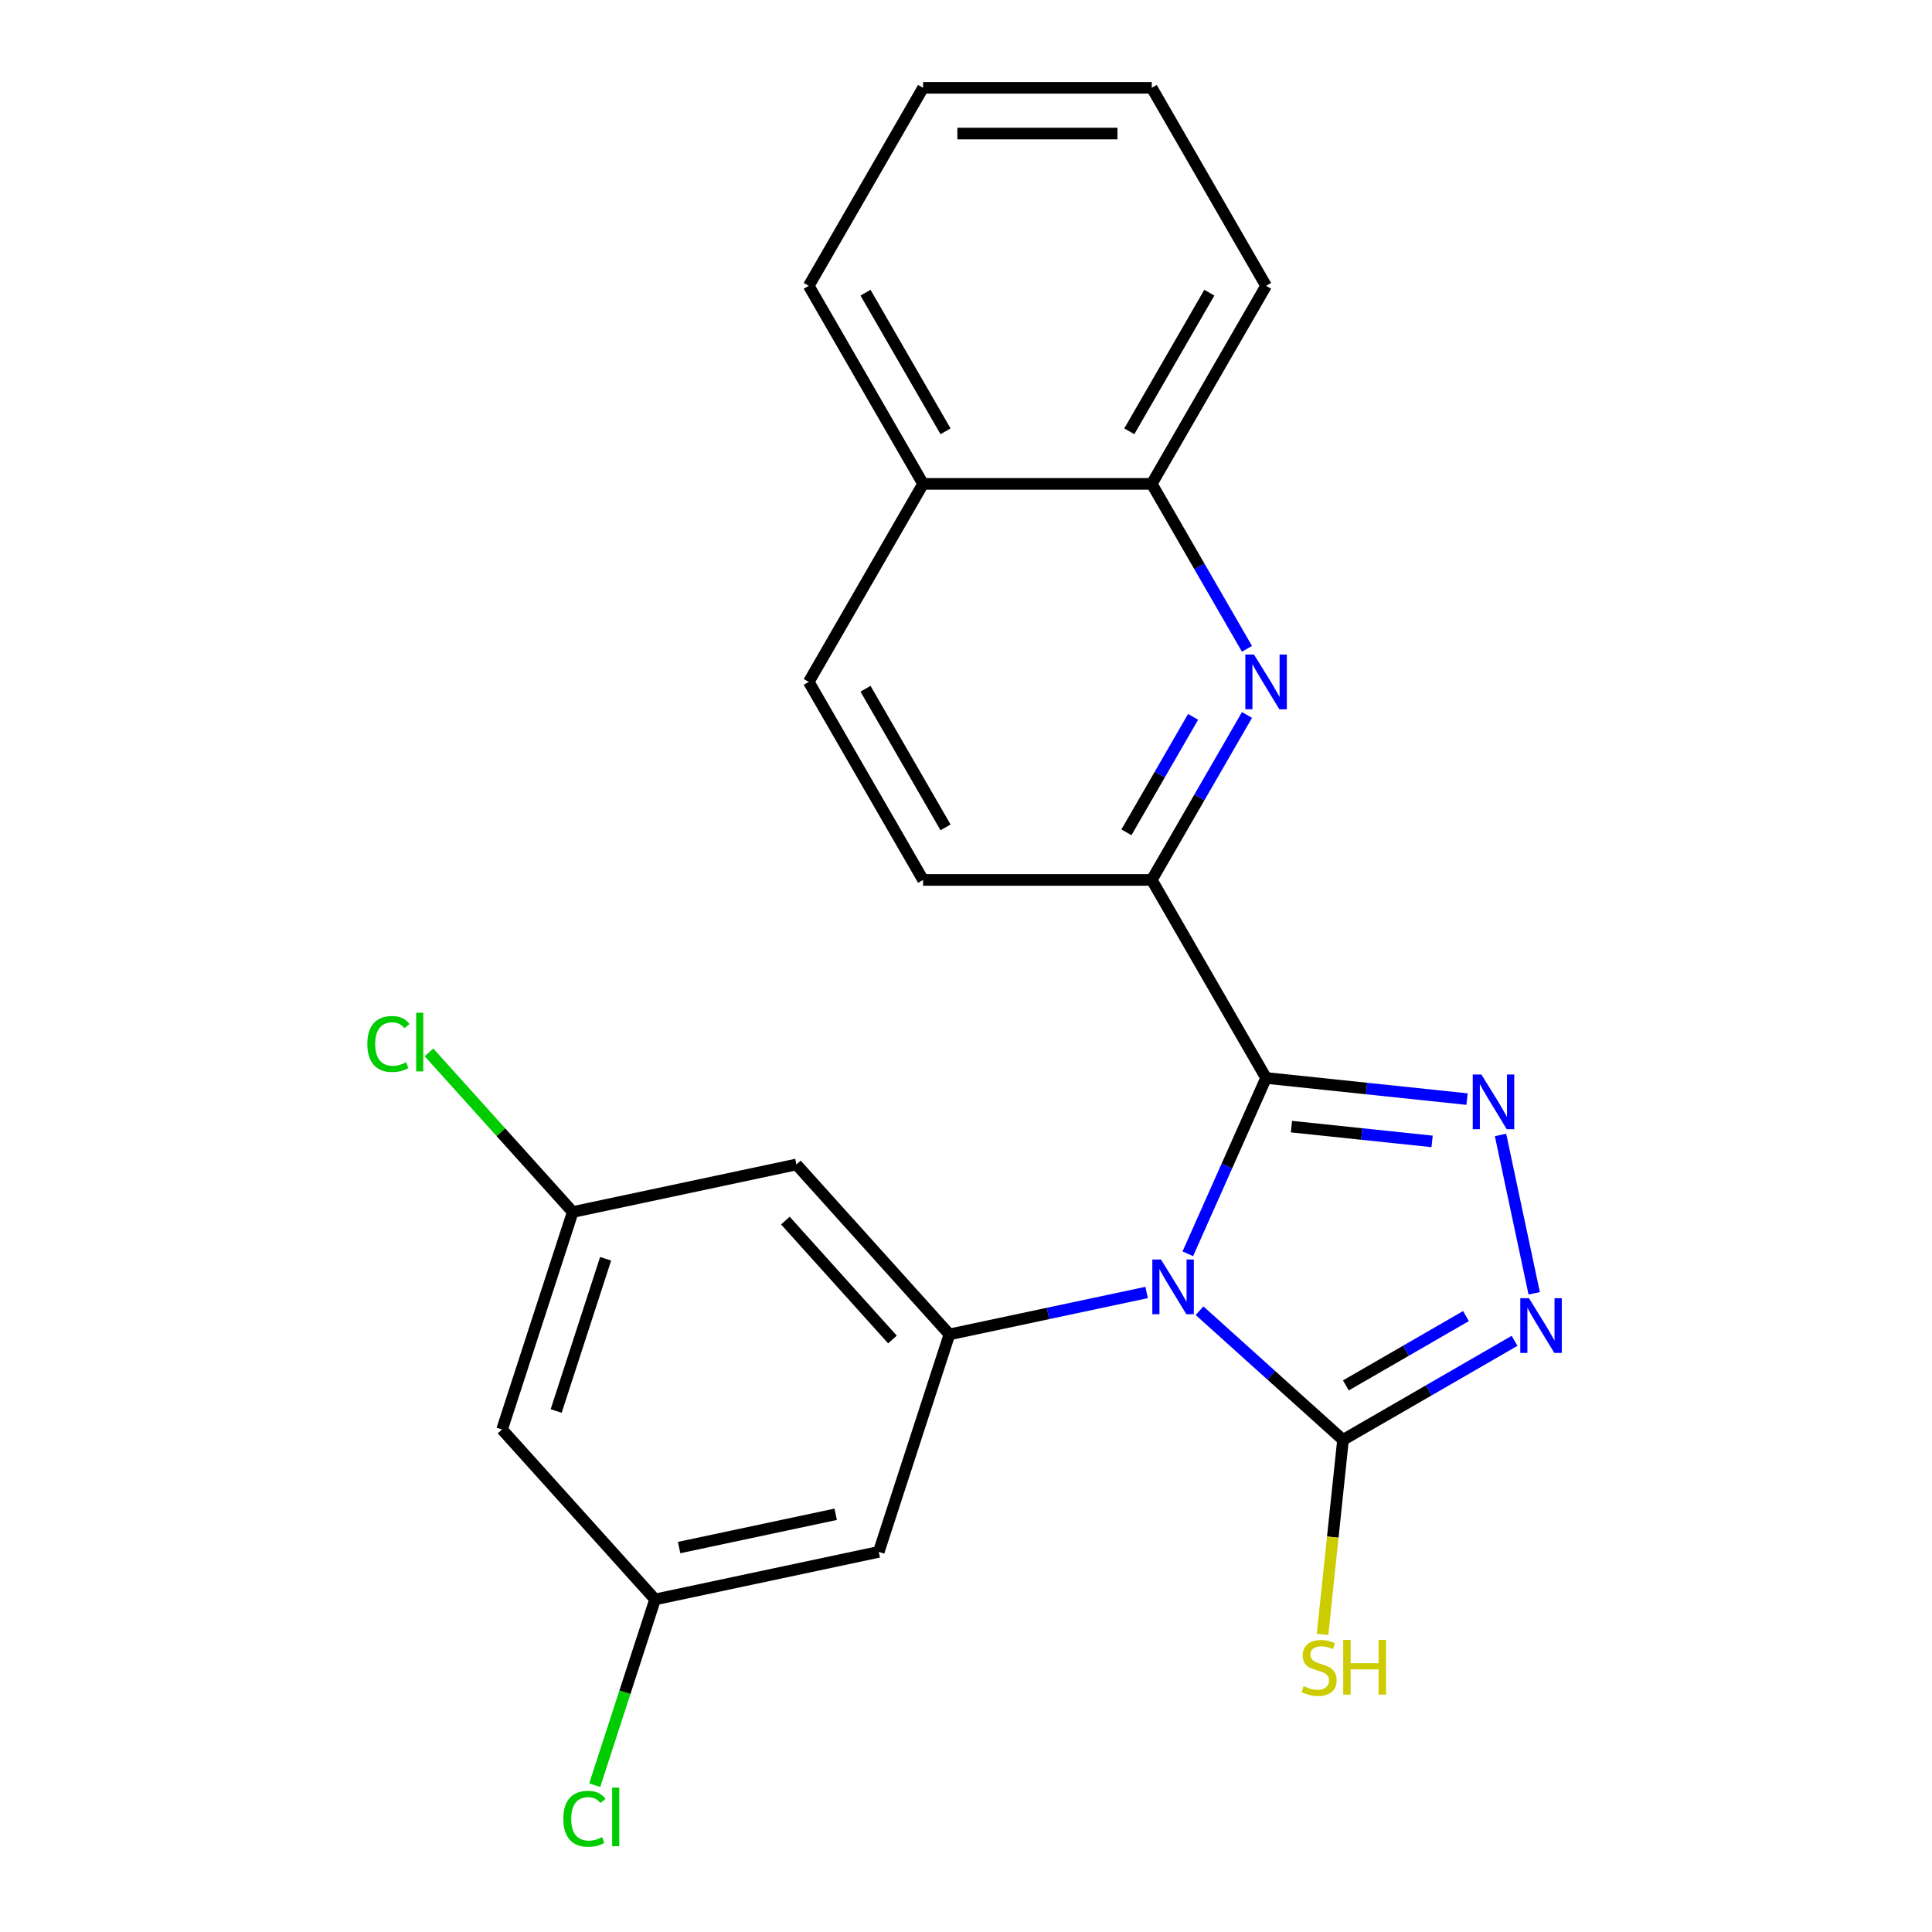 <?xml version='1.0' encoding='iso-8859-1'?>
<svg version='1.1' baseProfile='full'
              xmlns='http://www.w3.org/2000/svg'
                      xmlns:rdkit='http://www.rdkit.org/xml'
                      xmlns:xlink='http://www.w3.org/1999/xlink'
                  xml:space='preserve'
width='1000px' height='1000px' viewBox='0 0 1000 1000'>
<!-- END OF HEADER -->
<rect style='opacity:1.0;fill:#FFFFFF;stroke:none' width='1000' height='1000' x='0' y='0'> </rect>
<path class='bond-0' d='M 614.804,648.959 L 635.063,603.457' style='fill:none;fill-rule:evenodd;stroke:#0000FF;stroke-width:6px;stroke-linecap:butt;stroke-linejoin:miter;stroke-opacity:1' />
<path class='bond-0' d='M 635.063,603.457 L 655.322,557.954' style='fill:none;fill-rule:evenodd;stroke:#000000;stroke-width:6px;stroke-linecap:butt;stroke-linejoin:miter;stroke-opacity:1' />
<path class='bond-2' d='M 620.881,678.413 L 658.01,711.844' style='fill:none;fill-rule:evenodd;stroke:#0000FF;stroke-width:6px;stroke-linecap:butt;stroke-linejoin:miter;stroke-opacity:1' />
<path class='bond-2' d='M 658.01,711.844 L 695.138,745.274' style='fill:none;fill-rule:evenodd;stroke:#000000;stroke-width:6px;stroke-linecap:butt;stroke-linejoin:miter;stroke-opacity:1' />
<path class='bond-4' d='M 593.483,668.99 L 542.447,679.838' style='fill:none;fill-rule:evenodd;stroke:#0000FF;stroke-width:6px;stroke-linecap:butt;stroke-linejoin:miter;stroke-opacity:1' />
<path class='bond-4' d='M 542.447,679.838 L 491.412,690.686' style='fill:none;fill-rule:evenodd;stroke:#000000;stroke-width:6px;stroke-linecap:butt;stroke-linejoin:miter;stroke-opacity:1' />
<path class='bond-1' d='M 655.322,557.954 L 707.327,563.42' style='fill:none;fill-rule:evenodd;stroke:#000000;stroke-width:6px;stroke-linecap:butt;stroke-linejoin:miter;stroke-opacity:1' />
<path class='bond-1' d='M 707.327,563.42 L 759.331,568.886' style='fill:none;fill-rule:evenodd;stroke:#0000FF;stroke-width:6px;stroke-linecap:butt;stroke-linejoin:miter;stroke-opacity:1' />
<path class='bond-1' d='M 668.449,583.135 L 704.852,586.962' style='fill:none;fill-rule:evenodd;stroke:#000000;stroke-width:6px;stroke-linecap:butt;stroke-linejoin:miter;stroke-opacity:1' />
<path class='bond-1' d='M 704.852,586.962 L 741.256,590.788' style='fill:none;fill-rule:evenodd;stroke:#0000FF;stroke-width:6px;stroke-linecap:butt;stroke-linejoin:miter;stroke-opacity:1' />
<path class='bond-5' d='M 655.322,557.954 L 596.144,455.454' style='fill:none;fill-rule:evenodd;stroke:#000000;stroke-width:6px;stroke-linecap:butt;stroke-linejoin:miter;stroke-opacity:1' />
<path class='bond-23' d='M 776.669,587.445 L 794.092,669.415' style='fill:none;fill-rule:evenodd;stroke:#0000FF;stroke-width:6px;stroke-linecap:butt;stroke-linejoin:miter;stroke-opacity:1' />
<path class='bond-3' d='M 695.138,745.274 L 739.539,719.64' style='fill:none;fill-rule:evenodd;stroke:#000000;stroke-width:6px;stroke-linecap:butt;stroke-linejoin:miter;stroke-opacity:1' />
<path class='bond-3' d='M 739.539,719.64 L 783.939,694.005' style='fill:none;fill-rule:evenodd;stroke:#0000FF;stroke-width:6px;stroke-linecap:butt;stroke-linejoin:miter;stroke-opacity:1' />
<path class='bond-3' d='M 696.623,717.084 L 727.703,699.14' style='fill:none;fill-rule:evenodd;stroke:#000000;stroke-width:6px;stroke-linecap:butt;stroke-linejoin:miter;stroke-opacity:1' />
<path class='bond-3' d='M 727.703,699.14 L 758.783,681.195' style='fill:none;fill-rule:evenodd;stroke:#0000FF;stroke-width:6px;stroke-linecap:butt;stroke-linejoin:miter;stroke-opacity:1' />
<path class='bond-14' d='M 695.138,745.274 L 689.848,795.609' style='fill:none;fill-rule:evenodd;stroke:#000000;stroke-width:6px;stroke-linecap:butt;stroke-linejoin:miter;stroke-opacity:1' />
<path class='bond-14' d='M 689.848,795.609 L 684.557,845.944' style='fill:none;fill-rule:evenodd;stroke:#CCCC00;stroke-width:6px;stroke-linecap:butt;stroke-linejoin:miter;stroke-opacity:1' />
<path class='bond-7' d='M 491.412,690.686 L 412.216,602.73' style='fill:none;fill-rule:evenodd;stroke:#000000;stroke-width:6px;stroke-linecap:butt;stroke-linejoin:miter;stroke-opacity:1' />
<path class='bond-7' d='M 461.941,693.332 L 406.504,631.762' style='fill:none;fill-rule:evenodd;stroke:#000000;stroke-width:6px;stroke-linecap:butt;stroke-linejoin:miter;stroke-opacity:1' />
<path class='bond-8' d='M 491.412,690.686 L 454.838,803.25' style='fill:none;fill-rule:evenodd;stroke:#000000;stroke-width:6px;stroke-linecap:butt;stroke-linejoin:miter;stroke-opacity:1' />
<path class='bond-6' d='M 596.144,455.454 L 620.791,412.764' style='fill:none;fill-rule:evenodd;stroke:#000000;stroke-width:6px;stroke-linecap:butt;stroke-linejoin:miter;stroke-opacity:1' />
<path class='bond-6' d='M 620.791,412.764 L 645.438,370.073' style='fill:none;fill-rule:evenodd;stroke:#0000FF;stroke-width:6px;stroke-linecap:butt;stroke-linejoin:miter;stroke-opacity:1' />
<path class='bond-6' d='M 583.038,430.811 L 600.291,400.928' style='fill:none;fill-rule:evenodd;stroke:#000000;stroke-width:6px;stroke-linecap:butt;stroke-linejoin:miter;stroke-opacity:1' />
<path class='bond-6' d='M 600.291,400.928 L 617.544,371.045' style='fill:none;fill-rule:evenodd;stroke:#0000FF;stroke-width:6px;stroke-linecap:butt;stroke-linejoin:miter;stroke-opacity:1' />
<path class='bond-13' d='M 596.144,455.454 L 477.787,455.454' style='fill:none;fill-rule:evenodd;stroke:#000000;stroke-width:6px;stroke-linecap:butt;stroke-linejoin:miter;stroke-opacity:1' />
<path class='bond-9' d='M 645.438,335.835 L 620.791,293.145' style='fill:none;fill-rule:evenodd;stroke:#0000FF;stroke-width:6px;stroke-linecap:butt;stroke-linejoin:miter;stroke-opacity:1' />
<path class='bond-9' d='M 620.791,293.145 L 596.144,250.454' style='fill:none;fill-rule:evenodd;stroke:#000000;stroke-width:6px;stroke-linecap:butt;stroke-linejoin:miter;stroke-opacity:1' />
<path class='bond-11' d='M 412.216,602.73 L 296.445,627.338' style='fill:none;fill-rule:evenodd;stroke:#000000;stroke-width:6px;stroke-linecap:butt;stroke-linejoin:miter;stroke-opacity:1' />
<path class='bond-10' d='M 454.838,803.25 L 339.067,827.858' style='fill:none;fill-rule:evenodd;stroke:#000000;stroke-width:6px;stroke-linecap:butt;stroke-linejoin:miter;stroke-opacity:1' />
<path class='bond-10' d='M 432.55,783.787 L 351.511,801.012' style='fill:none;fill-rule:evenodd;stroke:#000000;stroke-width:6px;stroke-linecap:butt;stroke-linejoin:miter;stroke-opacity:1' />
<path class='bond-19' d='M 596.144,250.454 L 655.322,147.954' style='fill:none;fill-rule:evenodd;stroke:#000000;stroke-width:6px;stroke-linecap:butt;stroke-linejoin:miter;stroke-opacity:1' />
<path class='bond-19' d='M 584.52,223.244 L 625.945,151.494' style='fill:none;fill-rule:evenodd;stroke:#000000;stroke-width:6px;stroke-linecap:butt;stroke-linejoin:miter;stroke-opacity:1' />
<path class='bond-25' d='M 596.144,250.454 L 477.787,250.454' style='fill:none;fill-rule:evenodd;stroke:#000000;stroke-width:6px;stroke-linecap:butt;stroke-linejoin:miter;stroke-opacity:1' />
<path class='bond-12' d='M 339.067,827.858 L 259.871,739.901' style='fill:none;fill-rule:evenodd;stroke:#000000;stroke-width:6px;stroke-linecap:butt;stroke-linejoin:miter;stroke-opacity:1' />
<path class='bond-17' d='M 339.067,827.858 L 323.447,875.93' style='fill:none;fill-rule:evenodd;stroke:#000000;stroke-width:6px;stroke-linecap:butt;stroke-linejoin:miter;stroke-opacity:1' />
<path class='bond-17' d='M 323.447,875.93 L 307.828,924.003' style='fill:none;fill-rule:evenodd;stroke:#00CC00;stroke-width:6px;stroke-linecap:butt;stroke-linejoin:miter;stroke-opacity:1' />
<path class='bond-18' d='M 296.445,627.338 L 259.247,586.024' style='fill:none;fill-rule:evenodd;stroke:#000000;stroke-width:6px;stroke-linecap:butt;stroke-linejoin:miter;stroke-opacity:1' />
<path class='bond-18' d='M 259.247,586.024 L 222.048,544.711' style='fill:none;fill-rule:evenodd;stroke:#00CC00;stroke-width:6px;stroke-linecap:butt;stroke-linejoin:miter;stroke-opacity:1' />
<path class='bond-24' d='M 296.445,627.338 L 259.871,739.901' style='fill:none;fill-rule:evenodd;stroke:#000000;stroke-width:6px;stroke-linecap:butt;stroke-linejoin:miter;stroke-opacity:1' />
<path class='bond-24' d='M 313.472,651.537 L 287.87,730.332' style='fill:none;fill-rule:evenodd;stroke:#000000;stroke-width:6px;stroke-linecap:butt;stroke-linejoin:miter;stroke-opacity:1' />
<path class='bond-16' d='M 477.787,455.454 L 418.609,352.954' style='fill:none;fill-rule:evenodd;stroke:#000000;stroke-width:6px;stroke-linecap:butt;stroke-linejoin:miter;stroke-opacity:1' />
<path class='bond-16' d='M 489.41,428.243 L 447.985,356.494' style='fill:none;fill-rule:evenodd;stroke:#000000;stroke-width:6px;stroke-linecap:butt;stroke-linejoin:miter;stroke-opacity:1' />
<path class='bond-15' d='M 477.787,250.454 L 418.609,352.954' style='fill:none;fill-rule:evenodd;stroke:#000000;stroke-width:6px;stroke-linecap:butt;stroke-linejoin:miter;stroke-opacity:1' />
<path class='bond-20' d='M 477.787,250.454 L 418.609,147.954' style='fill:none;fill-rule:evenodd;stroke:#000000;stroke-width:6px;stroke-linecap:butt;stroke-linejoin:miter;stroke-opacity:1' />
<path class='bond-20' d='M 489.41,223.244 L 447.985,151.494' style='fill:none;fill-rule:evenodd;stroke:#000000;stroke-width:6px;stroke-linecap:butt;stroke-linejoin:miter;stroke-opacity:1' />
<path class='bond-21' d='M 655.322,147.954 L 596.144,45.455' style='fill:none;fill-rule:evenodd;stroke:#000000;stroke-width:6px;stroke-linecap:butt;stroke-linejoin:miter;stroke-opacity:1' />
<path class='bond-22' d='M 418.609,147.954 L 477.787,45.455' style='fill:none;fill-rule:evenodd;stroke:#000000;stroke-width:6px;stroke-linecap:butt;stroke-linejoin:miter;stroke-opacity:1' />
<path class='bond-26' d='M 596.144,45.455 L 477.787,45.455' style='fill:none;fill-rule:evenodd;stroke:#000000;stroke-width:6px;stroke-linecap:butt;stroke-linejoin:miter;stroke-opacity:1' />
<path class='bond-26' d='M 578.39,69.126 L 495.541,69.126' style='fill:none;fill-rule:evenodd;stroke:#000000;stroke-width:6px;stroke-linecap:butt;stroke-linejoin:miter;stroke-opacity:1' />
<path  class='atom-0' d='M 600.922 651.918
L 610.202 666.918
Q 611.122 668.398, 612.602 671.078
Q 614.082 673.758, 614.162 673.918
L 614.162 651.918
L 617.922 651.918
L 617.922 680.238
L 614.042 680.238
L 604.082 663.838
Q 602.922 661.918, 601.682 659.718
Q 600.482 657.518, 600.122 656.838
L 600.122 680.238
L 596.442 680.238
L 596.442 651.918
L 600.922 651.918
' fill='#0000FF'/>
<path  class='atom-2' d='M 766.77 556.166
L 776.05 571.166
Q 776.97 572.646, 778.45 575.326
Q 779.93 578.006, 780.01 578.166
L 780.01 556.166
L 783.77 556.166
L 783.77 584.486
L 779.89 584.486
L 769.93 568.086
Q 768.77 566.166, 767.53 563.966
Q 766.33 561.766, 765.97 561.086
L 765.97 584.486
L 762.29 584.486
L 762.29 556.166
L 766.77 556.166
' fill='#0000FF'/>
<path  class='atom-4' d='M 791.378 671.936
L 800.658 686.936
Q 801.578 688.416, 803.058 691.096
Q 804.538 693.776, 804.618 693.936
L 804.618 671.936
L 808.378 671.936
L 808.378 700.256
L 804.498 700.256
L 794.538 683.856
Q 793.378 681.936, 792.138 679.736
Q 790.938 677.536, 790.578 676.856
L 790.578 700.256
L 786.898 700.256
L 786.898 671.936
L 791.378 671.936
' fill='#0000FF'/>
<path  class='atom-7' d='M 649.062 338.794
L 658.342 353.794
Q 659.262 355.274, 660.742 357.954
Q 662.222 360.634, 662.302 360.794
L 662.302 338.794
L 666.062 338.794
L 666.062 367.114
L 662.182 367.114
L 652.222 350.714
Q 651.062 348.794, 649.822 346.594
Q 648.622 344.394, 648.262 343.714
L 648.262 367.114
L 644.582 367.114
L 644.582 338.794
L 649.062 338.794
' fill='#0000FF'/>
<path  class='atom-15' d='M 674.767 872.743
Q 675.087 872.863, 676.407 873.423
Q 677.727 873.983, 679.167 874.343
Q 680.647 874.663, 682.087 874.663
Q 684.767 874.663, 686.327 873.383
Q 687.887 872.063, 687.887 869.783
Q 687.887 868.223, 687.087 867.263
Q 686.327 866.303, 685.127 865.783
Q 683.927 865.263, 681.927 864.663
Q 679.407 863.903, 677.887 863.183
Q 676.407 862.463, 675.327 860.943
Q 674.287 859.423, 674.287 856.863
Q 674.287 853.303, 676.687 851.103
Q 679.127 848.903, 683.927 848.903
Q 687.207 848.903, 690.927 850.463
L 690.007 853.543
Q 686.607 852.143, 684.047 852.143
Q 681.287 852.143, 679.767 853.303
Q 678.247 854.423, 678.287 856.383
Q 678.287 857.903, 679.047 858.823
Q 679.847 859.743, 680.967 860.263
Q 682.127 860.783, 684.047 861.383
Q 686.607 862.183, 688.127 862.983
Q 689.647 863.783, 690.727 865.423
Q 691.847 867.023, 691.847 869.783
Q 691.847 873.703, 689.207 875.823
Q 686.607 877.903, 682.247 877.903
Q 679.727 877.903, 677.807 877.343
Q 675.927 876.823, 673.687 875.903
L 674.767 872.743
' fill='#CCCC00'/>
<path  class='atom-15' d='M 695.247 848.823
L 699.087 848.823
L 699.087 860.863
L 713.567 860.863
L 713.567 848.823
L 717.407 848.823
L 717.407 877.143
L 713.567 877.143
L 713.567 864.063
L 699.087 864.063
L 699.087 877.143
L 695.247 877.143
L 695.247 848.823
' fill='#CCCC00'/>
<path  class='atom-18' d='M 291.573 941.402
Q 291.573 934.362, 294.853 930.682
Q 298.173 926.962, 304.453 926.962
Q 310.293 926.962, 313.413 931.082
L 310.773 933.242
Q 308.493 930.242, 304.453 930.242
Q 300.173 930.242, 297.893 933.122
Q 295.653 935.962, 295.653 941.402
Q 295.653 947.002, 297.973 949.882
Q 300.333 952.762, 304.893 952.762
Q 308.013 952.762, 311.653 950.882
L 312.773 953.882
Q 311.293 954.842, 309.053 955.402
Q 306.813 955.962, 304.333 955.962
Q 298.173 955.962, 294.853 952.202
Q 291.573 948.442, 291.573 941.402
' fill='#00CC00'/>
<path  class='atom-18' d='M 316.853 925.242
L 320.533 925.242
L 320.533 955.602
L 316.853 955.602
L 316.853 925.242
' fill='#00CC00'/>
<path  class='atom-19' d='M 190.129 540.361
Q 190.129 533.321, 193.409 529.641
Q 196.729 525.921, 203.009 525.921
Q 208.849 525.921, 211.969 530.041
L 209.329 532.201
Q 207.049 529.201, 203.009 529.201
Q 198.729 529.201, 196.449 532.081
Q 194.209 534.921, 194.209 540.361
Q 194.209 545.961, 196.529 548.841
Q 198.889 551.721, 203.449 551.721
Q 206.569 551.721, 210.209 549.841
L 211.329 552.841
Q 209.849 553.801, 207.609 554.361
Q 205.369 554.921, 202.889 554.921
Q 196.729 554.921, 193.409 551.161
Q 190.129 547.401, 190.129 540.361
' fill='#00CC00'/>
<path  class='atom-19' d='M 215.409 524.201
L 219.089 524.201
L 219.089 554.561
L 215.409 554.561
L 215.409 524.201
' fill='#00CC00'/>
</svg>
